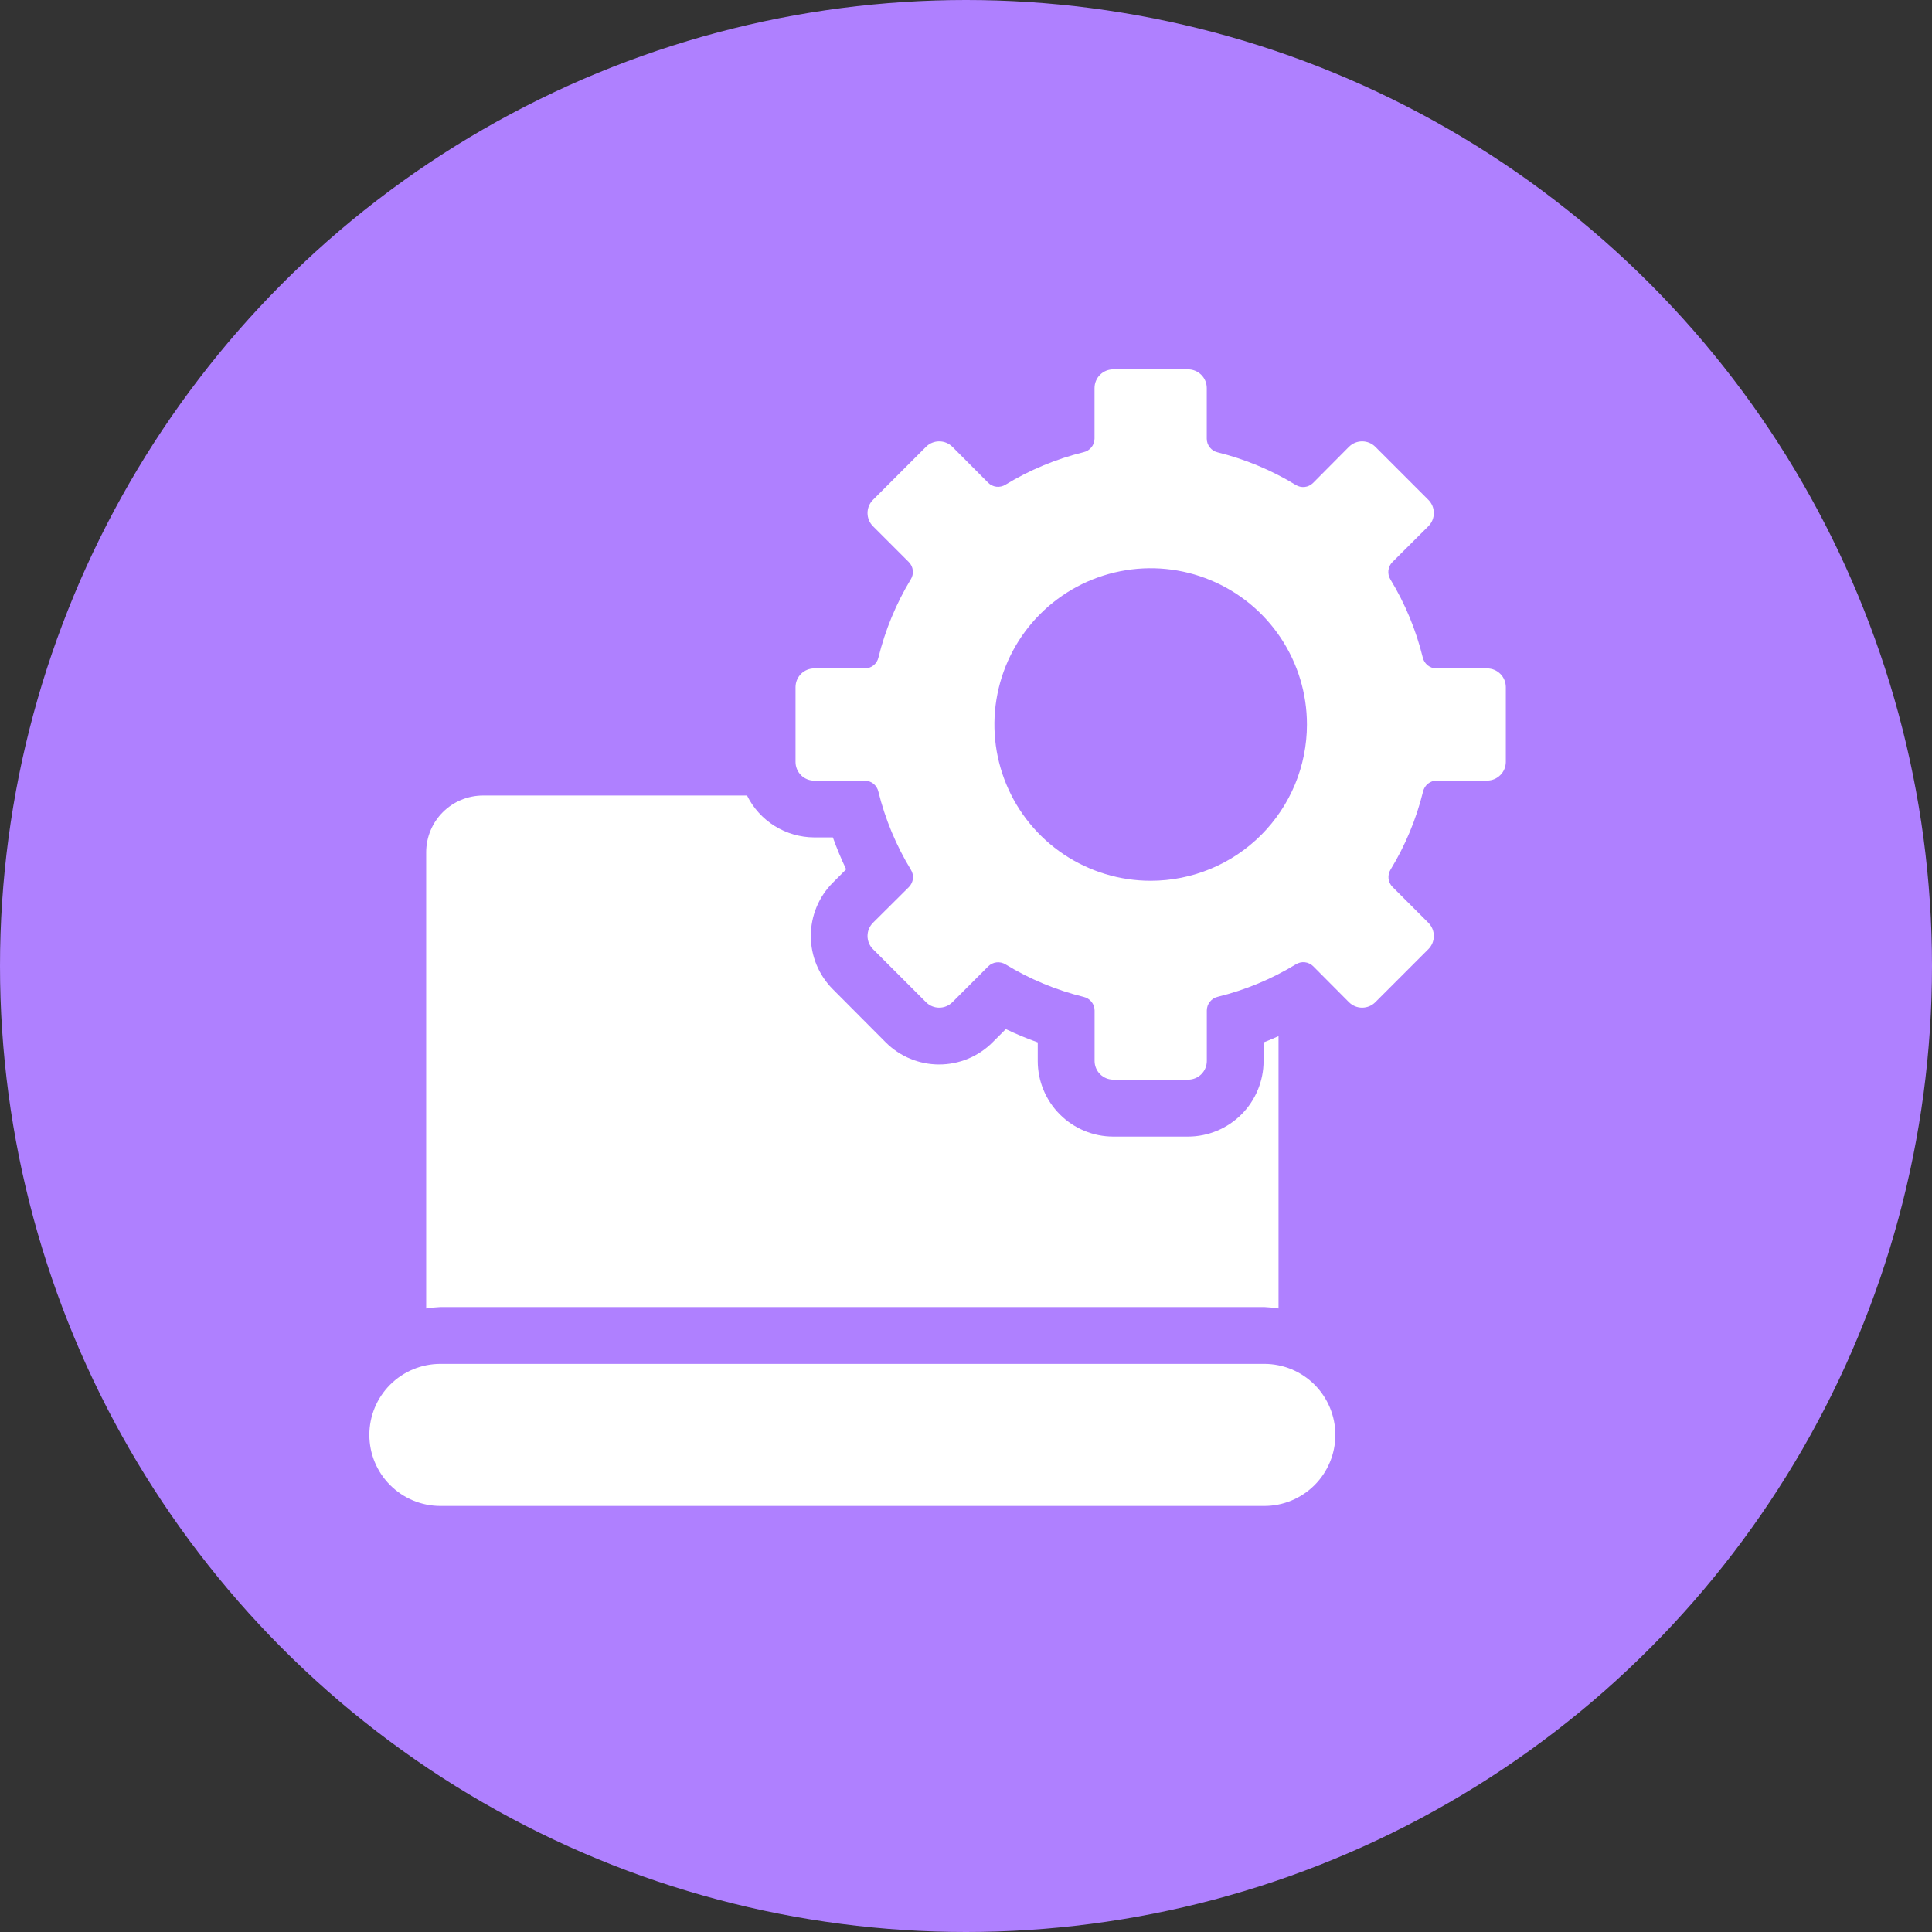 <svg width="68" height="68" viewBox="0 0 68 68" fill="none" xmlns="http://www.w3.org/2000/svg">
<rect x="0" y="0" width="68" height="68" fill="#333333" stroke="none"/>
<circle cx="34" cy="34" r="34" fill="#AF80FF"/>
<path d="M44.5 48.004H15.5C14.837 48.004 14.201 48.267 13.732 48.736C13.263 49.205 13 49.84 13 50.504C13 51.167 13.263 51.803 13.732 52.271C14.201 52.74 14.837 53.004 15.5 53.004H44.5C45.163 53.004 45.799 52.74 46.268 52.271C46.736 51.803 47 51.167 47 50.504C47 49.84 46.736 49.205 46.268 48.736C45.799 48.267 45.163 48.004 44.5 48.004ZM44.5 46.004C44.667 46.011 44.834 46.028 45 46.054V36.469C44.825 36.542 44.653 36.624 44.474 36.688V37.346C44.473 38.05 44.193 38.725 43.695 39.224C43.197 39.722 42.522 40.002 41.818 40.004H39.182C38.477 40.003 37.802 39.722 37.304 39.224C36.806 38.726 36.526 38.051 36.525 37.346V36.688C36.142 36.552 35.767 36.396 35.401 36.221L34.934 36.687C34.688 36.934 34.395 37.13 34.072 37.264C33.749 37.397 33.404 37.466 33.054 37.466C32.705 37.466 32.36 37.397 32.037 37.264C31.714 37.13 31.421 36.934 31.174 36.687L29.317 34.822C29.07 34.575 28.874 34.282 28.74 33.96C28.607 33.637 28.538 33.291 28.538 32.942C28.538 32.593 28.607 32.247 28.74 31.925C28.874 31.602 29.07 31.309 29.317 31.063L29.782 30.597C29.607 30.231 29.451 29.856 29.314 29.474H28.656C28.164 29.471 27.683 29.332 27.265 29.072C26.848 28.812 26.511 28.441 26.293 28H17C16.47 28 15.961 28.211 15.586 28.586C15.211 28.961 15 29.47 15 30V46.054C15.165 46.028 15.332 46.011 15.5 46.004H44.5Z" fill="white"/>
<path d="M52.342 23.526H50.556C50.445 23.526 50.337 23.487 50.25 23.418C50.163 23.348 50.102 23.25 50.077 23.142C49.84 22.174 49.456 21.247 48.939 20.395C48.88 20.3 48.854 20.189 48.867 20.078C48.879 19.967 48.928 19.864 49.006 19.785L50.273 18.522C50.334 18.461 50.383 18.388 50.416 18.309C50.449 18.229 50.466 18.143 50.466 18.057C50.466 17.97 50.449 17.885 50.416 17.805C50.383 17.725 50.334 17.653 50.273 17.592L48.408 15.727C48.347 15.666 48.275 15.617 48.195 15.584C48.115 15.551 48.029 15.534 47.943 15.534C47.857 15.534 47.771 15.551 47.691 15.584C47.612 15.617 47.539 15.666 47.478 15.727L46.214 17C46.134 17.078 46.031 17.128 45.92 17.14C45.81 17.152 45.698 17.126 45.604 17.067C44.752 16.547 43.826 16.161 42.857 15.921C42.749 15.896 42.652 15.835 42.582 15.748C42.513 15.661 42.474 15.553 42.474 15.442V13.658C42.474 13.484 42.405 13.317 42.282 13.194C42.159 13.07 41.992 13.001 41.818 13H39.182C39.007 13 38.84 13.069 38.716 13.193C38.593 13.316 38.524 13.484 38.524 13.658V15.437C38.523 15.549 38.485 15.656 38.415 15.743C38.345 15.83 38.248 15.891 38.14 15.915C37.17 16.154 36.243 16.54 35.39 17.059C35.296 17.118 35.184 17.144 35.073 17.132C34.962 17.119 34.859 17.07 34.78 16.991L33.522 15.727C33.461 15.666 33.388 15.617 33.309 15.584C33.229 15.551 33.143 15.534 33.057 15.534C32.97 15.534 32.885 15.551 32.805 15.584C32.725 15.617 32.653 15.666 32.592 15.727L30.727 17.592C30.666 17.653 30.617 17.725 30.584 17.805C30.551 17.885 30.534 17.97 30.534 18.057C30.534 18.143 30.551 18.229 30.584 18.309C30.617 18.388 30.666 18.461 30.727 18.522L31.988 19.783C32.066 19.862 32.116 19.965 32.128 20.076C32.14 20.187 32.115 20.298 32.055 20.393C31.539 21.246 31.156 22.174 30.918 23.143C30.893 23.251 30.833 23.348 30.746 23.418C30.659 23.487 30.551 23.526 30.44 23.526H28.658C28.484 23.526 28.317 23.595 28.194 23.718C28.07 23.841 28.001 24.008 28 24.182V26.818C28 26.905 28.017 26.99 28.05 27.07C28.083 27.15 28.132 27.222 28.193 27.284C28.254 27.345 28.326 27.393 28.406 27.426C28.486 27.459 28.572 27.476 28.658 27.476H30.437C30.549 27.477 30.656 27.515 30.743 27.585C30.83 27.655 30.891 27.752 30.915 27.86C31.154 28.829 31.54 29.757 32.059 30.61C32.118 30.704 32.144 30.816 32.132 30.927C32.119 31.037 32.07 31.141 31.992 31.22L30.727 32.478C30.666 32.539 30.617 32.612 30.584 32.691C30.551 32.771 30.534 32.857 30.534 32.943C30.534 33.029 30.551 33.115 30.584 33.195C30.617 33.275 30.666 33.347 30.727 33.408L32.592 35.273C32.653 35.334 32.725 35.383 32.805 35.416C32.885 35.449 32.97 35.466 33.057 35.466C33.143 35.466 33.229 35.449 33.309 35.416C33.388 35.383 33.461 35.334 33.522 35.273L34.783 34.012C34.862 33.934 34.965 33.884 35.076 33.872C35.187 33.86 35.298 33.885 35.393 33.944C36.246 34.464 37.173 34.849 38.143 35.088C38.251 35.113 38.348 35.174 38.418 35.261C38.487 35.347 38.526 35.455 38.526 35.566V37.345C38.527 37.519 38.597 37.685 38.719 37.807C38.842 37.93 39.008 37.999 39.182 38H41.818C41.993 38 42.16 37.931 42.284 37.807C42.407 37.684 42.476 37.516 42.476 37.342V35.563C42.477 35.451 42.515 35.344 42.585 35.257C42.655 35.17 42.752 35.109 42.86 35.084C43.83 34.846 44.757 34.46 45.61 33.941C45.704 33.882 45.816 33.856 45.927 33.868C46.037 33.881 46.141 33.93 46.22 34.008L47.478 35.273C47.539 35.334 47.612 35.383 47.691 35.416C47.771 35.449 47.857 35.466 47.943 35.466C48.029 35.466 48.115 35.449 48.195 35.416C48.275 35.383 48.347 35.334 48.408 35.273L50.273 33.408C50.334 33.347 50.383 33.275 50.416 33.195C50.449 33.115 50.466 33.029 50.466 32.943C50.466 32.857 50.449 32.771 50.416 32.691C50.383 32.612 50.334 32.539 50.273 32.478L49.012 31.217C48.934 31.138 48.884 31.035 48.872 30.924C48.86 30.813 48.885 30.702 48.944 30.607C49.464 29.754 49.849 28.827 50.088 27.857C50.113 27.749 50.174 27.652 50.261 27.582C50.347 27.513 50.455 27.474 50.566 27.474H52.345C52.519 27.473 52.685 27.403 52.807 27.28C52.93 27.158 52.999 26.992 53 26.818V24.182C52.999 24.008 52.93 23.841 52.806 23.718C52.683 23.595 52.516 23.526 52.342 23.526ZM40.5 31C39.412 31 38.349 30.677 37.444 30.073C36.54 29.469 35.835 28.61 35.419 27.605C35.002 26.6 34.893 25.494 35.106 24.427C35.318 23.36 35.842 22.38 36.611 21.611C37.38 20.842 38.36 20.318 39.427 20.106C40.494 19.893 41.6 20.002 42.605 20.419C43.61 20.835 44.469 21.54 45.073 22.444C45.677 23.349 46 24.412 46 25.5C46 26.959 45.42 28.358 44.389 29.389C43.358 30.421 41.959 31 40.5 31Z" fill="white"/>
</svg>
